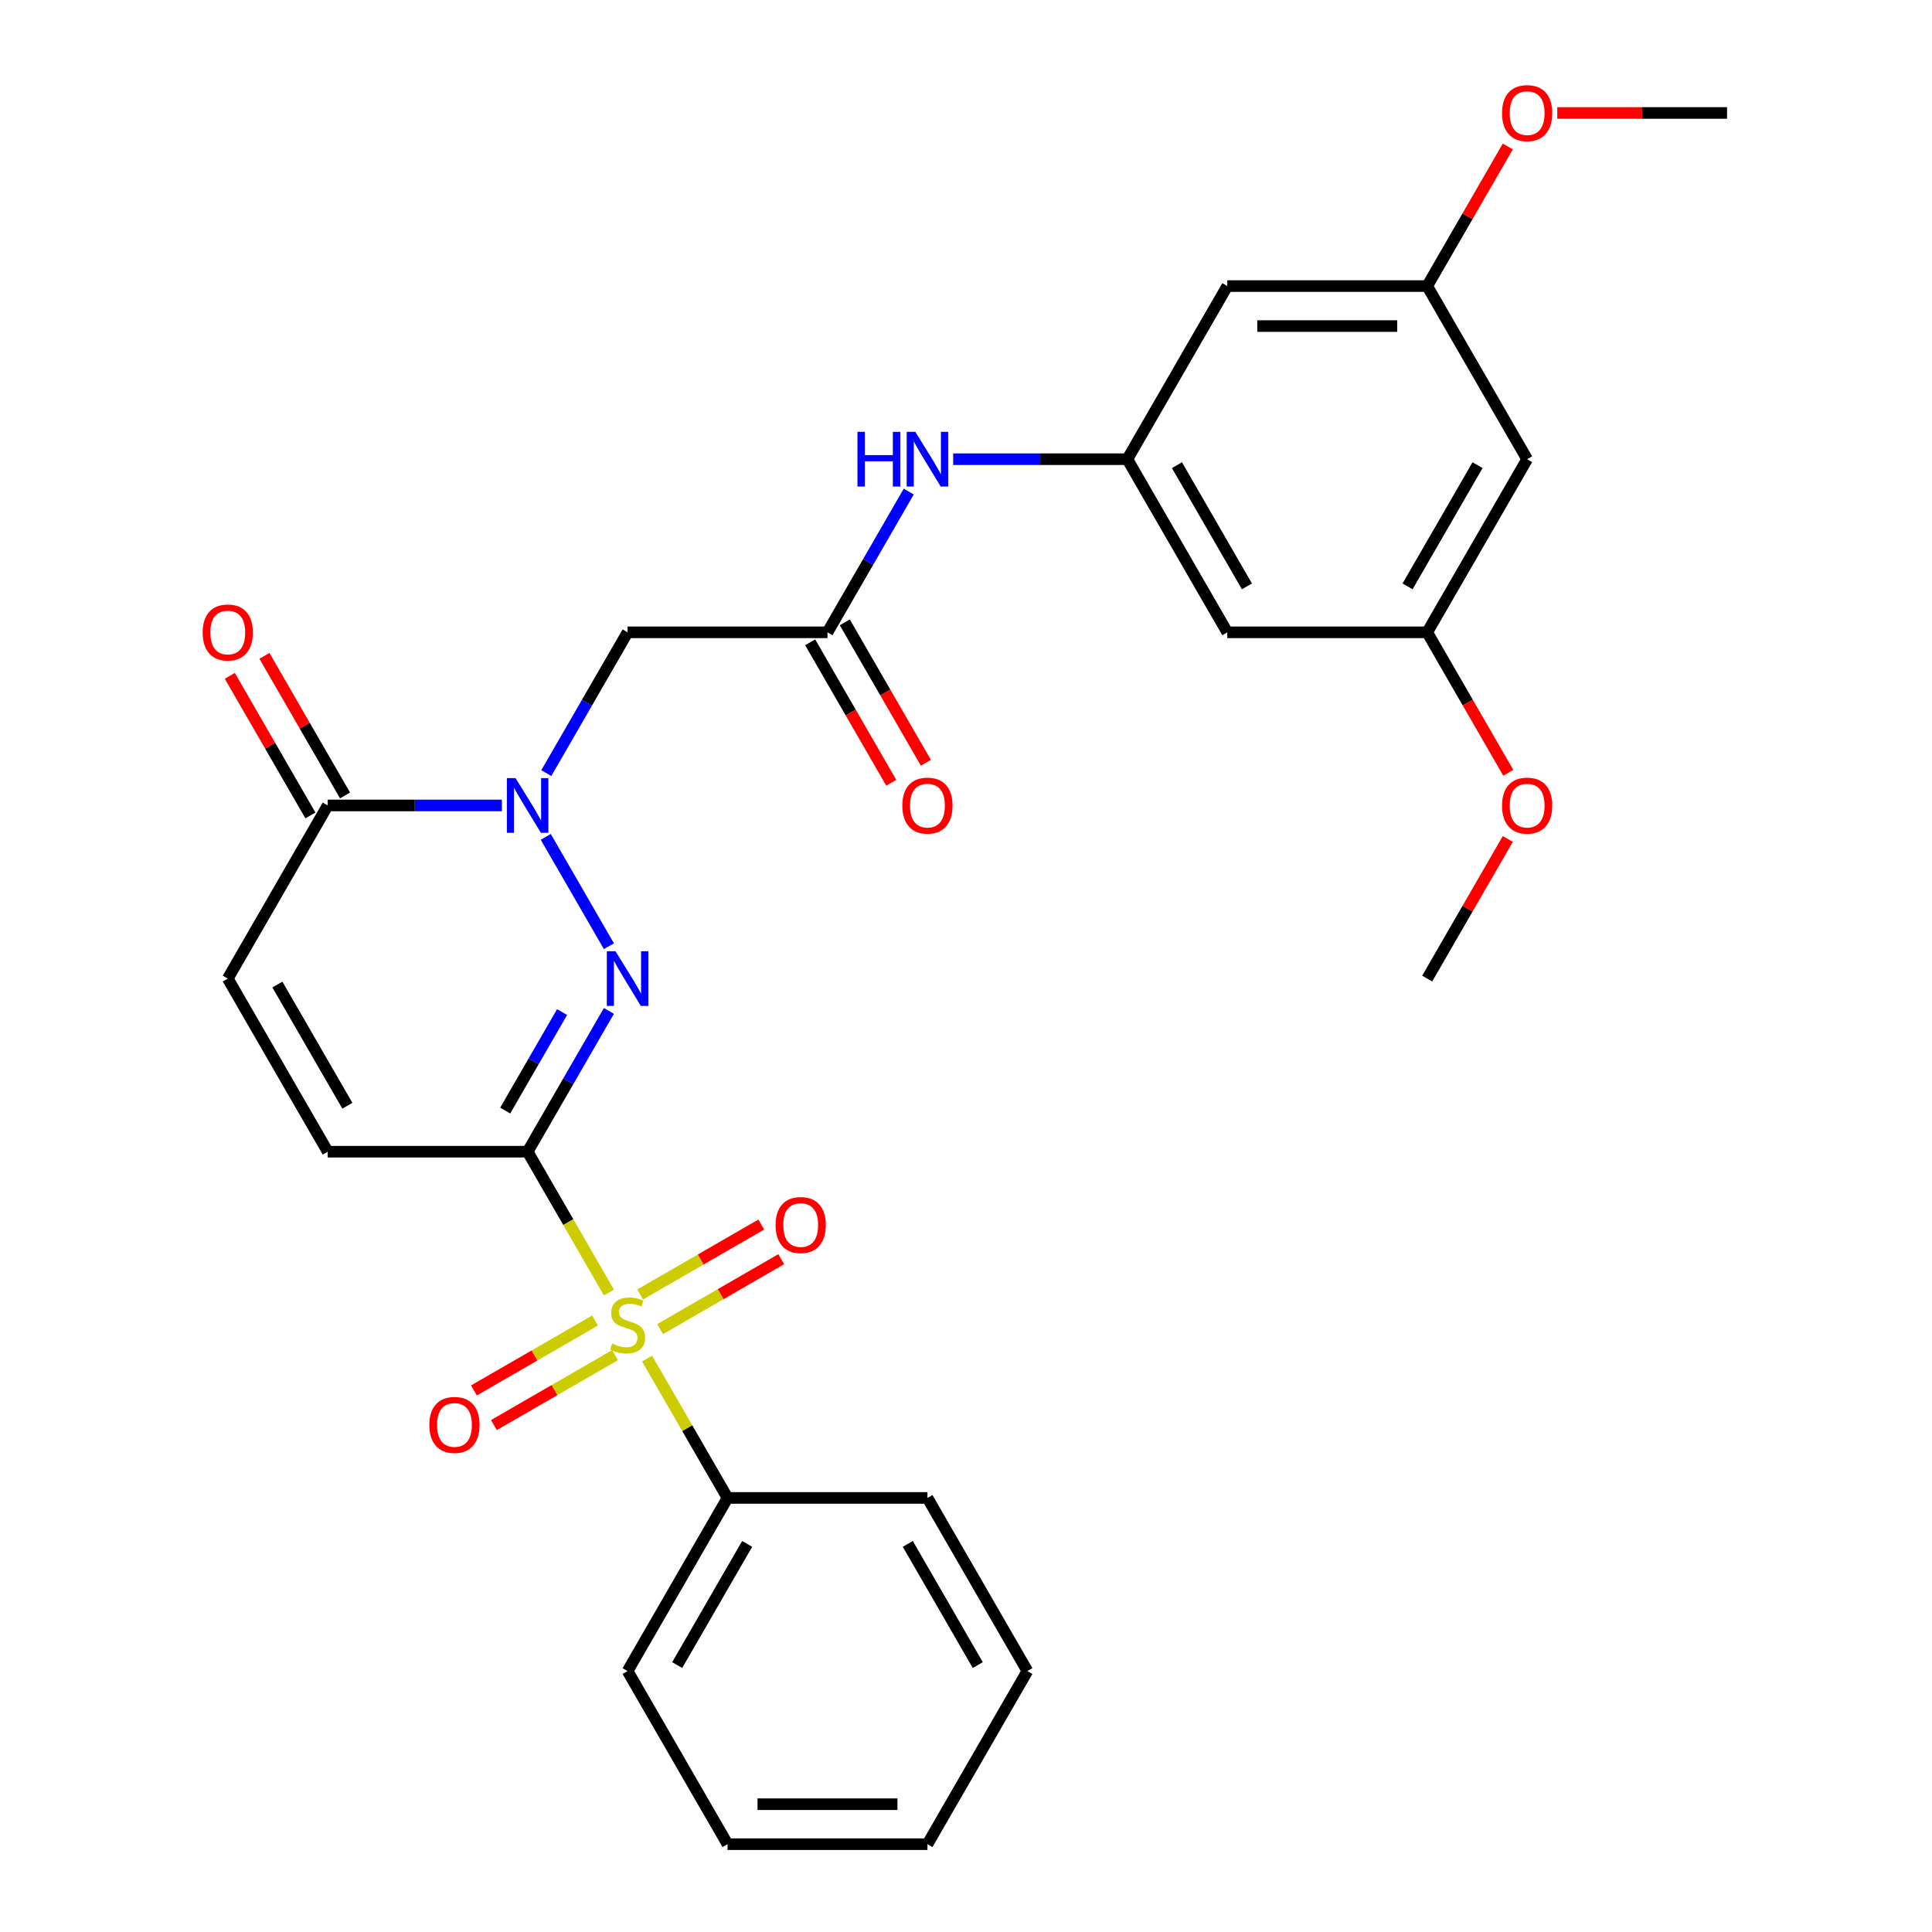 <?xml version='1.0' encoding='iso-8859-1'?>
<svg version='1.1' baseProfile='full'
              xmlns='http://www.w3.org/2000/svg'
                      xmlns:rdkit='http://www.rdkit.org/xml'
                      xmlns:xlink='http://www.w3.org/1999/xlink'
                  xml:space='preserve'
width='1000px' height='1000px' viewBox='0 0 1000 1000'>
<!-- END OF HEADER -->
<rect style='opacity:1.0;fill:#FFFFFF;stroke:none' width='1000' height='1000' x='0' y='0'> </rect>
<path class='bond-0' d='M 273.101,596.115 L 294.145,632.566' style='fill:none;fill-rule:evenodd;stroke:#000000;stroke-width:6px;stroke-linecap:butt;stroke-linejoin:miter;stroke-opacity:1' />
<path class='bond-0' d='M 294.145,632.566 L 315.19,669.016' style='fill:none;fill-rule:evenodd;stroke:#CCCC00;stroke-width:6px;stroke-linecap:butt;stroke-linejoin:miter;stroke-opacity:1' />
<path class='bond-1' d='M 273.101,596.115 L 294.134,559.685' style='fill:none;fill-rule:evenodd;stroke:#000000;stroke-width:6px;stroke-linecap:butt;stroke-linejoin:miter;stroke-opacity:1' />
<path class='bond-1' d='M 294.134,559.685 L 315.167,523.255' style='fill:none;fill-rule:evenodd;stroke:#0000FF;stroke-width:6px;stroke-linecap:butt;stroke-linejoin:miter;stroke-opacity:1' />
<path class='bond-1' d='M 261.489,574.839 L 276.212,549.338' style='fill:none;fill-rule:evenodd;stroke:#000000;stroke-width:6px;stroke-linecap:butt;stroke-linejoin:miter;stroke-opacity:1' />
<path class='bond-1' d='M 276.212,549.338 L 290.935,523.837' style='fill:none;fill-rule:evenodd;stroke:#0000FF;stroke-width:6px;stroke-linecap:butt;stroke-linejoin:miter;stroke-opacity:1' />
<path class='bond-5' d='M 273.101,596.115 L 169.631,596.115' style='fill:none;fill-rule:evenodd;stroke:#000000;stroke-width:6px;stroke-linecap:butt;stroke-linejoin:miter;stroke-opacity:1' />
<path class='bond-10' d='M 341.676,687.948 L 373.021,669.851' style='fill:none;fill-rule:evenodd;stroke:#CCCC00;stroke-width:6px;stroke-linecap:butt;stroke-linejoin:miter;stroke-opacity:1' />
<path class='bond-10' d='M 373.021,669.851 L 404.367,651.753' style='fill:none;fill-rule:evenodd;stroke:#FF0000;stroke-width:6px;stroke-linecap:butt;stroke-linejoin:miter;stroke-opacity:1' />
<path class='bond-10' d='M 331.329,670.026 L 362.674,651.929' style='fill:none;fill-rule:evenodd;stroke:#CCCC00;stroke-width:6px;stroke-linecap:butt;stroke-linejoin:miter;stroke-opacity:1' />
<path class='bond-10' d='M 362.674,651.929 L 394.02,633.832' style='fill:none;fill-rule:evenodd;stroke:#FF0000;stroke-width:6px;stroke-linecap:butt;stroke-linejoin:miter;stroke-opacity:1' />
<path class='bond-11' d='M 307.995,683.498 L 276.65,701.595' style='fill:none;fill-rule:evenodd;stroke:#CCCC00;stroke-width:6px;stroke-linecap:butt;stroke-linejoin:miter;stroke-opacity:1' />
<path class='bond-11' d='M 276.65,701.595 L 245.305,719.692' style='fill:none;fill-rule:evenodd;stroke:#FF0000;stroke-width:6px;stroke-linecap:butt;stroke-linejoin:miter;stroke-opacity:1' />
<path class='bond-11' d='M 318.342,701.419 L 286.997,719.517' style='fill:none;fill-rule:evenodd;stroke:#CCCC00;stroke-width:6px;stroke-linecap:butt;stroke-linejoin:miter;stroke-opacity:1' />
<path class='bond-11' d='M 286.997,719.517 L 255.652,737.614' style='fill:none;fill-rule:evenodd;stroke:#FF0000;stroke-width:6px;stroke-linecap:butt;stroke-linejoin:miter;stroke-opacity:1' />
<path class='bond-12' d='M 334.92,703.19 L 355.745,739.26' style='fill:none;fill-rule:evenodd;stroke:#CCCC00;stroke-width:6px;stroke-linecap:butt;stroke-linejoin:miter;stroke-opacity:1' />
<path class='bond-12' d='M 355.745,739.26 L 376.571,775.33' style='fill:none;fill-rule:evenodd;stroke:#000000;stroke-width:6px;stroke-linecap:butt;stroke-linejoin:miter;stroke-opacity:1' />
<path class='bond-2' d='M 315.167,489.761 L 282.49,433.164' style='fill:none;fill-rule:evenodd;stroke:#0000FF;stroke-width:6px;stroke-linecap:butt;stroke-linejoin:miter;stroke-opacity:1' />
<path class='bond-4' d='M 282.769,400.153 L 303.803,363.723' style='fill:none;fill-rule:evenodd;stroke:#0000FF;stroke-width:6px;stroke-linecap:butt;stroke-linejoin:miter;stroke-opacity:1' />
<path class='bond-4' d='M 303.803,363.723 L 324.836,327.293' style='fill:none;fill-rule:evenodd;stroke:#000000;stroke-width:6px;stroke-linecap:butt;stroke-linejoin:miter;stroke-opacity:1' />
<path class='bond-29' d='M 259.774,416.9 L 214.702,416.9' style='fill:none;fill-rule:evenodd;stroke:#0000FF;stroke-width:6px;stroke-linecap:butt;stroke-linejoin:miter;stroke-opacity:1' />
<path class='bond-29' d='M 214.702,416.9 L 169.631,416.9' style='fill:none;fill-rule:evenodd;stroke:#000000;stroke-width:6px;stroke-linecap:butt;stroke-linejoin:miter;stroke-opacity:1' />
<path class='bond-3' d='M 169.631,416.9 L 117.896,506.508' style='fill:none;fill-rule:evenodd;stroke:#000000;stroke-width:6px;stroke-linecap:butt;stroke-linejoin:miter;stroke-opacity:1' />
<path class='bond-15' d='M 178.592,411.727 L 157.732,375.596' style='fill:none;fill-rule:evenodd;stroke:#000000;stroke-width:6px;stroke-linecap:butt;stroke-linejoin:miter;stroke-opacity:1' />
<path class='bond-15' d='M 157.732,375.596 L 136.872,339.466' style='fill:none;fill-rule:evenodd;stroke:#FF0000;stroke-width:6px;stroke-linecap:butt;stroke-linejoin:miter;stroke-opacity:1' />
<path class='bond-15' d='M 160.67,422.074 L 139.81,385.943' style='fill:none;fill-rule:evenodd;stroke:#000000;stroke-width:6px;stroke-linecap:butt;stroke-linejoin:miter;stroke-opacity:1' />
<path class='bond-15' d='M 139.81,385.943 L 118.95,349.813' style='fill:none;fill-rule:evenodd;stroke:#FF0000;stroke-width:6px;stroke-linecap:butt;stroke-linejoin:miter;stroke-opacity:1' />
<path class='bond-6' d='M 324.836,327.293 L 428.305,327.293' style='fill:none;fill-rule:evenodd;stroke:#000000;stroke-width:6px;stroke-linecap:butt;stroke-linejoin:miter;stroke-opacity:1' />
<path class='bond-7' d='M 169.631,596.115 L 117.896,506.508' style='fill:none;fill-rule:evenodd;stroke:#000000;stroke-width:6px;stroke-linecap:butt;stroke-linejoin:miter;stroke-opacity:1' />
<path class='bond-7' d='M 179.792,572.327 L 143.578,509.602' style='fill:none;fill-rule:evenodd;stroke:#000000;stroke-width:6px;stroke-linecap:butt;stroke-linejoin:miter;stroke-opacity:1' />
<path class='bond-9' d='M 428.305,327.293 L 449.339,290.862' style='fill:none;fill-rule:evenodd;stroke:#000000;stroke-width:6px;stroke-linecap:butt;stroke-linejoin:miter;stroke-opacity:1' />
<path class='bond-9' d='M 449.339,290.862 L 470.372,254.432' style='fill:none;fill-rule:evenodd;stroke:#0000FF;stroke-width:6px;stroke-linecap:butt;stroke-linejoin:miter;stroke-opacity:1' />
<path class='bond-19' d='M 419.345,332.466 L 440.332,368.817' style='fill:none;fill-rule:evenodd;stroke:#000000;stroke-width:6px;stroke-linecap:butt;stroke-linejoin:miter;stroke-opacity:1' />
<path class='bond-19' d='M 440.332,368.817 L 461.319,405.167' style='fill:none;fill-rule:evenodd;stroke:#FF0000;stroke-width:6px;stroke-linecap:butt;stroke-linejoin:miter;stroke-opacity:1' />
<path class='bond-19' d='M 437.266,322.119 L 458.253,358.47' style='fill:none;fill-rule:evenodd;stroke:#000000;stroke-width:6px;stroke-linecap:butt;stroke-linejoin:miter;stroke-opacity:1' />
<path class='bond-19' d='M 458.253,358.47 L 479.24,394.82' style='fill:none;fill-rule:evenodd;stroke:#FF0000;stroke-width:6px;stroke-linecap:butt;stroke-linejoin:miter;stroke-opacity:1' />
<path class='bond-8' d='M 583.51,237.685 L 538.439,237.685' style='fill:none;fill-rule:evenodd;stroke:#000000;stroke-width:6px;stroke-linecap:butt;stroke-linejoin:miter;stroke-opacity:1' />
<path class='bond-8' d='M 538.439,237.685 L 493.367,237.685' style='fill:none;fill-rule:evenodd;stroke:#0000FF;stroke-width:6px;stroke-linecap:butt;stroke-linejoin:miter;stroke-opacity:1' />
<path class='bond-13' d='M 583.51,237.685 L 635.245,327.293' style='fill:none;fill-rule:evenodd;stroke:#000000;stroke-width:6px;stroke-linecap:butt;stroke-linejoin:miter;stroke-opacity:1' />
<path class='bond-13' d='M 609.192,240.779 L 645.407,303.505' style='fill:none;fill-rule:evenodd;stroke:#000000;stroke-width:6px;stroke-linecap:butt;stroke-linejoin:miter;stroke-opacity:1' />
<path class='bond-14' d='M 583.51,237.685 L 635.245,148.078' style='fill:none;fill-rule:evenodd;stroke:#000000;stroke-width:6px;stroke-linecap:butt;stroke-linejoin:miter;stroke-opacity:1' />
<path class='bond-22' d='M 376.571,775.33 L 324.836,864.938' style='fill:none;fill-rule:evenodd;stroke:#000000;stroke-width:6px;stroke-linecap:butt;stroke-linejoin:miter;stroke-opacity:1' />
<path class='bond-22' d='M 386.732,799.119 L 350.517,861.844' style='fill:none;fill-rule:evenodd;stroke:#000000;stroke-width:6px;stroke-linecap:butt;stroke-linejoin:miter;stroke-opacity:1' />
<path class='bond-23' d='M 376.571,775.33 L 480.04,775.33' style='fill:none;fill-rule:evenodd;stroke:#000000;stroke-width:6px;stroke-linecap:butt;stroke-linejoin:miter;stroke-opacity:1' />
<path class='bond-17' d='M 635.245,327.293 L 738.715,327.293' style='fill:none;fill-rule:evenodd;stroke:#000000;stroke-width:6px;stroke-linecap:butt;stroke-linejoin:miter;stroke-opacity:1' />
<path class='bond-16' d='M 635.245,148.078 L 738.715,148.078' style='fill:none;fill-rule:evenodd;stroke:#000000;stroke-width:6px;stroke-linecap:butt;stroke-linejoin:miter;stroke-opacity:1' />
<path class='bond-16' d='M 650.766,168.772 L 723.195,168.772' style='fill:none;fill-rule:evenodd;stroke:#000000;stroke-width:6px;stroke-linecap:butt;stroke-linejoin:miter;stroke-opacity:1' />
<path class='bond-18' d='M 738.715,148.078 L 790.45,237.685' style='fill:none;fill-rule:evenodd;stroke:#000000;stroke-width:6px;stroke-linecap:butt;stroke-linejoin:miter;stroke-opacity:1' />
<path class='bond-20' d='M 738.715,148.078 L 759.575,111.947' style='fill:none;fill-rule:evenodd;stroke:#000000;stroke-width:6px;stroke-linecap:butt;stroke-linejoin:miter;stroke-opacity:1' />
<path class='bond-20' d='M 759.575,111.947 L 780.435,75.817' style='fill:none;fill-rule:evenodd;stroke:#FF0000;stroke-width:6px;stroke-linecap:butt;stroke-linejoin:miter;stroke-opacity:1' />
<path class='bond-21' d='M 738.715,327.293 L 759.702,363.643' style='fill:none;fill-rule:evenodd;stroke:#000000;stroke-width:6px;stroke-linecap:butt;stroke-linejoin:miter;stroke-opacity:1' />
<path class='bond-21' d='M 759.702,363.643 L 780.689,399.993' style='fill:none;fill-rule:evenodd;stroke:#FF0000;stroke-width:6px;stroke-linecap:butt;stroke-linejoin:miter;stroke-opacity:1' />
<path class='bond-31' d='M 738.715,327.293 L 790.45,237.685' style='fill:none;fill-rule:evenodd;stroke:#000000;stroke-width:6px;stroke-linecap:butt;stroke-linejoin:miter;stroke-opacity:1' />
<path class='bond-31' d='M 728.554,303.505 L 764.768,240.779' style='fill:none;fill-rule:evenodd;stroke:#000000;stroke-width:6px;stroke-linecap:butt;stroke-linejoin:miter;stroke-opacity:1' />
<path class='bond-24' d='M 806.037,58.47 L 849.978,58.47' style='fill:none;fill-rule:evenodd;stroke:#FF0000;stroke-width:6px;stroke-linecap:butt;stroke-linejoin:miter;stroke-opacity:1' />
<path class='bond-24' d='M 849.978,58.47 L 893.92,58.47' style='fill:none;fill-rule:evenodd;stroke:#000000;stroke-width:6px;stroke-linecap:butt;stroke-linejoin:miter;stroke-opacity:1' />
<path class='bond-25' d='M 780.435,434.247 L 759.575,470.377' style='fill:none;fill-rule:evenodd;stroke:#FF0000;stroke-width:6px;stroke-linecap:butt;stroke-linejoin:miter;stroke-opacity:1' />
<path class='bond-25' d='M 759.575,470.377 L 738.715,506.508' style='fill:none;fill-rule:evenodd;stroke:#000000;stroke-width:6px;stroke-linecap:butt;stroke-linejoin:miter;stroke-opacity:1' />
<path class='bond-26' d='M 324.836,864.938 L 376.571,954.545' style='fill:none;fill-rule:evenodd;stroke:#000000;stroke-width:6px;stroke-linecap:butt;stroke-linejoin:miter;stroke-opacity:1' />
<path class='bond-27' d='M 480.04,775.33 L 531.775,864.938' style='fill:none;fill-rule:evenodd;stroke:#000000;stroke-width:6px;stroke-linecap:butt;stroke-linejoin:miter;stroke-opacity:1' />
<path class='bond-27' d='M 469.879,799.119 L 506.094,861.844' style='fill:none;fill-rule:evenodd;stroke:#000000;stroke-width:6px;stroke-linecap:butt;stroke-linejoin:miter;stroke-opacity:1' />
<path class='bond-30' d='M 376.571,954.545 L 480.04,954.545' style='fill:none;fill-rule:evenodd;stroke:#000000;stroke-width:6px;stroke-linecap:butt;stroke-linejoin:miter;stroke-opacity:1' />
<path class='bond-30' d='M 392.091,933.851 L 464.52,933.851' style='fill:none;fill-rule:evenodd;stroke:#000000;stroke-width:6px;stroke-linecap:butt;stroke-linejoin:miter;stroke-opacity:1' />
<path class='bond-28' d='M 531.775,864.938 L 480.04,954.545' style='fill:none;fill-rule:evenodd;stroke:#000000;stroke-width:6px;stroke-linecap:butt;stroke-linejoin:miter;stroke-opacity:1' />
<path  class='atom-1' d='M 316.836 695.443
Q 317.156 695.563, 318.476 696.123
Q 319.796 696.683, 321.236 697.043
Q 322.716 697.363, 324.156 697.363
Q 326.836 697.363, 328.396 696.083
Q 329.956 694.763, 329.956 692.483
Q 329.956 690.923, 329.156 689.963
Q 328.396 689.003, 327.196 688.483
Q 325.996 687.963, 323.996 687.363
Q 321.476 686.603, 319.956 685.883
Q 318.476 685.163, 317.396 683.643
Q 316.356 682.123, 316.356 679.563
Q 316.356 676.003, 318.756 673.803
Q 321.196 671.603, 325.996 671.603
Q 329.276 671.603, 332.996 673.163
L 332.076 676.243
Q 328.676 674.843, 326.116 674.843
Q 323.356 674.843, 321.836 676.003
Q 320.316 677.123, 320.356 679.083
Q 320.356 680.603, 321.116 681.523
Q 321.916 682.443, 323.036 682.963
Q 324.196 683.483, 326.116 684.083
Q 328.676 684.883, 330.196 685.683
Q 331.716 686.483, 332.796 688.123
Q 333.916 689.723, 333.916 692.483
Q 333.916 696.403, 331.276 698.523
Q 328.676 700.603, 324.316 700.603
Q 321.796 700.603, 319.876 700.043
Q 317.996 699.523, 315.756 698.603
L 316.836 695.443
' fill='#CCCC00'/>
<path  class='atom-2' d='M 318.576 492.348
L 327.856 507.348
Q 328.776 508.828, 330.256 511.508
Q 331.736 514.188, 331.816 514.348
L 331.816 492.348
L 335.576 492.348
L 335.576 520.668
L 331.696 520.668
L 321.736 504.268
Q 320.576 502.348, 319.336 500.148
Q 318.136 497.948, 317.776 497.268
L 317.776 520.668
L 314.096 520.668
L 314.096 492.348
L 318.576 492.348
' fill='#0000FF'/>
<path  class='atom-3' d='M 266.841 402.74
L 276.121 417.74
Q 277.041 419.22, 278.521 421.9
Q 280.001 424.58, 280.081 424.74
L 280.081 402.74
L 283.841 402.74
L 283.841 431.06
L 279.961 431.06
L 270.001 414.66
Q 268.841 412.74, 267.601 410.54
Q 266.401 408.34, 266.041 407.66
L 266.041 431.06
L 262.361 431.06
L 262.361 402.74
L 266.841 402.74
' fill='#0000FF'/>
<path  class='atom-10' d='M 443.82 223.525
L 447.66 223.525
L 447.66 235.565
L 462.14 235.565
L 462.14 223.525
L 465.98 223.525
L 465.98 251.845
L 462.14 251.845
L 462.14 238.765
L 447.66 238.765
L 447.66 251.845
L 443.82 251.845
L 443.82 223.525
' fill='#0000FF'/>
<path  class='atom-10' d='M 473.78 223.525
L 483.06 238.525
Q 483.98 240.005, 485.46 242.685
Q 486.94 245.365, 487.02 245.525
L 487.02 223.525
L 490.78 223.525
L 490.78 251.845
L 486.9 251.845
L 476.94 235.445
Q 475.78 233.525, 474.54 231.325
Q 473.34 229.125, 472.98 228.445
L 472.98 251.845
L 469.3 251.845
L 469.3 223.525
L 473.78 223.525
' fill='#0000FF'/>
<path  class='atom-11' d='M 401.443 634.068
Q 401.443 627.268, 404.803 623.468
Q 408.163 619.668, 414.443 619.668
Q 420.723 619.668, 424.083 623.468
Q 427.443 627.268, 427.443 634.068
Q 427.443 640.948, 424.043 644.868
Q 420.643 648.748, 414.443 648.748
Q 408.203 648.748, 404.803 644.868
Q 401.443 640.988, 401.443 634.068
M 414.443 645.548
Q 418.763 645.548, 421.083 642.668
Q 423.443 639.748, 423.443 634.068
Q 423.443 628.508, 421.083 625.708
Q 418.763 622.868, 414.443 622.868
Q 410.123 622.868, 407.763 625.668
Q 405.443 628.468, 405.443 634.068
Q 405.443 639.788, 407.763 642.668
Q 410.123 645.548, 414.443 645.548
' fill='#FF0000'/>
<path  class='atom-12' d='M 222.228 737.538
Q 222.228 730.738, 225.588 726.938
Q 228.948 723.138, 235.228 723.138
Q 241.508 723.138, 244.868 726.938
Q 248.228 730.738, 248.228 737.538
Q 248.228 744.418, 244.828 748.338
Q 241.428 752.218, 235.228 752.218
Q 228.988 752.218, 225.588 748.338
Q 222.228 744.458, 222.228 737.538
M 235.228 749.018
Q 239.548 749.018, 241.868 746.138
Q 244.228 743.218, 244.228 737.538
Q 244.228 731.978, 241.868 729.178
Q 239.548 726.338, 235.228 726.338
Q 230.908 726.338, 228.548 729.138
Q 226.228 731.938, 226.228 737.538
Q 226.228 743.258, 228.548 746.138
Q 230.908 749.018, 235.228 749.018
' fill='#FF0000'/>
<path  class='atom-16' d='M 104.896 327.373
Q 104.896 320.573, 108.256 316.773
Q 111.616 312.973, 117.896 312.973
Q 124.176 312.973, 127.536 316.773
Q 130.896 320.573, 130.896 327.373
Q 130.896 334.253, 127.496 338.173
Q 124.096 342.053, 117.896 342.053
Q 111.656 342.053, 108.256 338.173
Q 104.896 334.293, 104.896 327.373
M 117.896 338.853
Q 122.216 338.853, 124.536 335.973
Q 126.896 333.053, 126.896 327.373
Q 126.896 321.813, 124.536 319.013
Q 122.216 316.173, 117.896 316.173
Q 113.576 316.173, 111.216 318.973
Q 108.896 321.773, 108.896 327.373
Q 108.896 333.093, 111.216 335.973
Q 113.576 338.853, 117.896 338.853
' fill='#FF0000'/>
<path  class='atom-20' d='M 467.04 416.98
Q 467.04 410.18, 470.4 406.38
Q 473.76 402.58, 480.04 402.58
Q 486.32 402.58, 489.68 406.38
Q 493.04 410.18, 493.04 416.98
Q 493.04 423.86, 489.64 427.78
Q 486.24 431.66, 480.04 431.66
Q 473.8 431.66, 470.4 427.78
Q 467.04 423.9, 467.04 416.98
M 480.04 428.46
Q 484.36 428.46, 486.68 425.58
Q 489.04 422.66, 489.04 416.98
Q 489.04 411.42, 486.68 408.62
Q 484.36 405.78, 480.04 405.78
Q 475.72 405.78, 473.36 408.58
Q 471.04 411.38, 471.04 416.98
Q 471.04 422.7, 473.36 425.58
Q 475.72 428.46, 480.04 428.46
' fill='#FF0000'/>
<path  class='atom-21' d='M 777.45 58.55
Q 777.45 51.75, 780.81 47.95
Q 784.17 44.15, 790.45 44.15
Q 796.73 44.15, 800.09 47.95
Q 803.45 51.75, 803.45 58.55
Q 803.45 65.43, 800.05 69.35
Q 796.65 73.23, 790.45 73.23
Q 784.21 73.23, 780.81 69.35
Q 777.45 65.47, 777.45 58.55
M 790.45 70.03
Q 794.77 70.03, 797.09 67.15
Q 799.45 64.23, 799.45 58.55
Q 799.45 52.99, 797.09 50.19
Q 794.77 47.35, 790.45 47.35
Q 786.13 47.35, 783.77 50.15
Q 781.45 52.95, 781.45 58.55
Q 781.45 64.27, 783.77 67.15
Q 786.13 70.03, 790.45 70.03
' fill='#FF0000'/>
<path  class='atom-22' d='M 777.45 416.98
Q 777.45 410.18, 780.81 406.38
Q 784.17 402.58, 790.45 402.58
Q 796.73 402.58, 800.09 406.38
Q 803.45 410.18, 803.45 416.98
Q 803.45 423.86, 800.05 427.78
Q 796.65 431.66, 790.45 431.66
Q 784.21 431.66, 780.81 427.78
Q 777.45 423.9, 777.45 416.98
M 790.45 428.46
Q 794.77 428.46, 797.09 425.58
Q 799.45 422.66, 799.45 416.98
Q 799.45 411.42, 797.09 408.62
Q 794.77 405.78, 790.45 405.78
Q 786.13 405.78, 783.77 408.58
Q 781.45 411.38, 781.45 416.98
Q 781.45 422.7, 783.77 425.58
Q 786.13 428.46, 790.45 428.46
' fill='#FF0000'/>
</svg>
